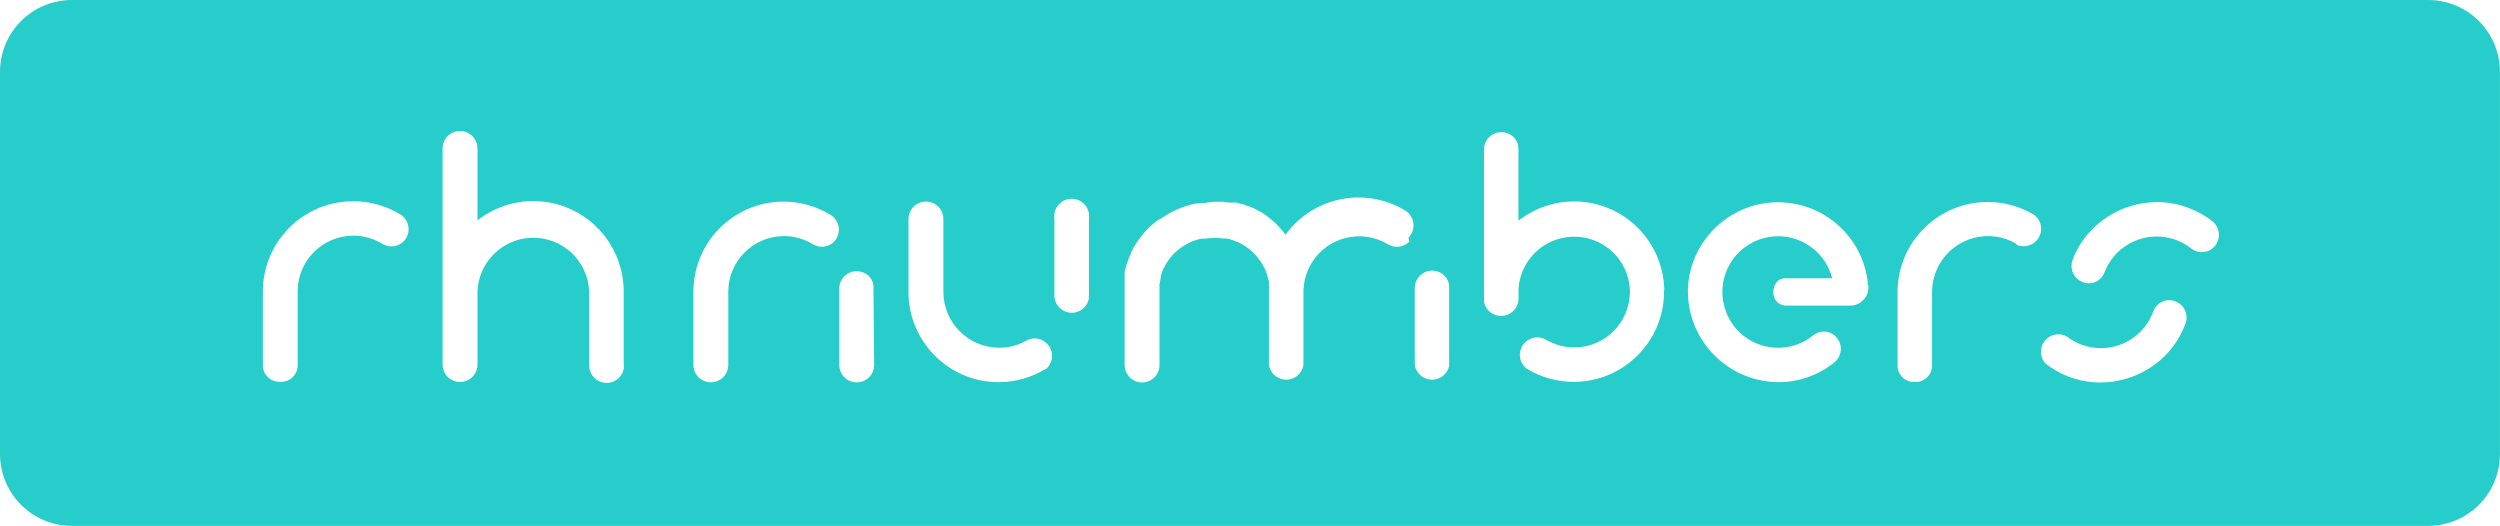 <svg viewBox="0 0 349.65 73.56" xmlns="http://www.w3.org/2000/svg" data-name="Camada 2" id="Camada_2">
  <defs>
    <style>
      .cls-1 {
        fill: #26cdcb;
      }
    </style>
  </defs>
  <g data-name="Camada 13" id="Camada_13">
    <path d="M339.57,0H10.06C4.5,0,0,4.5,0,10.06v53.43c0,5.56,4.5,10.06,10.06,10.06h329.51c5.56,0,10.07-4.49,10.07-10.05h0V10.06C349.65,4.5,345.14,0,339.59,0c0,0,0,0-.01,0ZM56.46,33.76c-.8.79-2.02.93-2.98.35-1.22-.75-2.61-1.15-4.04-1.15-4.31,0-7.81,3.49-7.81,7.8h0v10.34c0,1.27-1.03,2.3-2.3,2.3h-.26c-1.27,0-2.3-1.02-2.31-2.28,0,0,0,0,0-.01v-10.33c0-6.97,5.65-12.63,12.63-12.63.02,0,.03,0,.05,0,2.33,0,4.61.64,6.59,1.86,1.13.73,1.46,2.25.72,3.38-.09.13-.19.26-.3.37ZM87.28,51.11c0,1.35-1.09,2.44-2.44,2.44s-2.44-1.09-2.44-2.44v-10.35h0c-.17-4.31-3.8-7.67-8.12-7.5-4.07.16-7.34,3.43-7.5,7.5v10.22c0,1.35-1.09,2.44-2.44,2.44s-2.44-1.09-2.44-2.44v-30.22c0-1.35,1.09-2.44,2.44-2.44s2.44,1.09,2.44,2.44v10.06c5.49-4.31,13.44-3.35,17.75,2.14,1.71,2.18,2.66,4.86,2.7,7.63h0v10.53h.06ZM116.66,33.81c-.79.78-2.01.93-2.97.35-1.22-.74-2.62-1.14-4.04-1.14-4.3,0-7.79,3.49-7.79,7.79,0,0,0,0,0,.01v10.21c0,1.35-1.09,2.44-2.44,2.44s-2.44-1.09-2.44-2.44v-10.21c0-6.97,5.64-12.62,12.6-12.62,2.33,0,4.61.64,6.59,1.85,1.15.71,1.5,2.22.78,3.36-.09.14-.19.27-.3.39ZM122.26,51.04c0,1.35-1.09,2.44-2.44,2.44s-2.44-1.09-2.44-2.44v-10.75c.04-1.35,1.17-2.4,2.52-2.36.59.02,1.16.26,1.59.66.35.35.59.79.67,1.28h0c.01.14.01.28,0,.42l.1,10.75ZM146.26,51.59c-1.98,1.22-4.27,1.86-6.59,1.86-6.96,0-12.61-5.65-12.61-12.61v-10.21c0-1.35,1.09-2.44,2.44-2.44s2.44,1.09,2.44,2.44v10.21c.02,4.32,3.53,7.8,7.84,7.79,1.41,0,2.79-.39,4-1.12,1.25-.51,2.67.09,3.18,1.34.39.96.13,2.06-.64,2.75h-.06ZM152.28,41.39c.01.14.01.29,0,.43h0c-.1.46-.33.89-.67,1.22-.45.45-1.06.7-1.7.71-1.35,0-2.44-1.09-2.44-2.44v-10.68c-.21-1.33.69-2.58,2.03-2.8,1.33-.21,2.58.69,2.8,2.03.04.26.04.51,0,.77v10.77ZM197.11,33.81c-.79.78-2,.94-2.96.38-3.67-2.24-8.47-1.08-10.71,2.6-.73,1.2-1.12,2.57-1.14,3.97v10.28c-.21,1.33-1.46,2.24-2.8,2.03-1.04-.17-1.86-.98-2.03-2.03v-10.21c0-.05,0-.11,0-.16h0s0-.04,0-.06v-1.16l-.07-.37c0-.11-.06-.23-.09-.34h0l-.11-.33-.07-.22-.18-.45-.11-.24c-.11-.23-.23-.45-.37-.67l-.17-.27h0l-.17-.23-.16-.22-.12-.15c-.16-.18-.32-.37-.49-.54l-.31-.29s-.08-.07-.12-.1c-.23-.21-.48-.4-.74-.57l-.12-.09-.1-.06h0l-.23-.13-.22-.12-.23-.12-.24-.11c-.16,0-.32-.13-.49-.18l-.24-.09-.26-.09-.51-.12h-.6l-.49-.06h-.73c-.41,0-.82.03-1.22.09h-.57l-.37.1-.18.06-.18.06-.37.12-.17.07h0l-.17.07-.17.09h0l-.15.07-.17.09-.33.2-.16.1-.16.1-.15.11-.16.11-.15.11-.28.24-.28.24s-.09.09-.13.13l-.1.1h0l-.12.13-.12.15-.16.18h0l-.12.15c-.06.07-.12.15-.17.23l-.13.2s-.06.08-.09.12l-.1.16-.18.32c0,.11-.11.21-.16.32l-.1.2-.07.17-.07.18c0,.11-.09.23-.13.35h0v.18l-.06.17v.2c0,.06-.06.26-.09.38s0,.26-.07.38,0,.13,0,.2v.18h0v.17h0v10.78c0,1.35-1.09,2.44-2.44,2.44s-2.44-1.09-2.44-2.44v-10.21h0v-.33c0-.08,0-.15,0-.23,0-.04,0-.08,0-.12v-.93c0-.09,0-.18,0-.27v-.15s0-.09,0-.13v-.67c0-.1.06-.23.09-.35l.07-.27.18-.6h0l.21-.55v-.06c.03-.09.07-.17.11-.26.03-.08.06-.16.1-.23.04-.1.08-.2.13-.29v-.07l.11-.23.29-.54.15-.24h0c.05-.09.1-.17.16-.26l.17-.26c.05-.09.11-.17.17-.24.06-.09.11-.17.17-.24h0l.16-.21h0c.12-.17.26-.33.4-.49,0-.09.13-.16.2-.23l.43-.44.27-.27h0l.42-.37.2-.17.26-.2.27-.21.43-.2c.34-.24.7-.47,1.06-.67l.23-.13.27-.13.27-.15.28-.12.28-.12h0l.28-.12.59-.21c.18-.07.38-.12.57-.18l.32-.09.61-.15h.31l.32-.06h.63c.43-.09.87-.15,1.31-.18h1.34l.66.1h1.12l.28.09.35.1h.17l.18.06.26.1.39.16h.11l.21.09.24.11.12.06h.1l.12.07.49.26h0l.22.12.12.07h.07l.16.11.23.15.24.17.43.31h0l.51.43.27.23.26.24.15.15.1.1h0l.23.24c.23.26.46.53.67.79h0l.22.29h0c3.87-5.32,11.18-6.78,16.79-3.35,1.13.73,1.46,2.25.72,3.38-.09.13-.19.26-.3.37l.12.61ZM202.7,51.04c-.21,1.33-1.46,2.24-2.8,2.03-1.04-.17-1.86-.98-2.03-2.03v-10.75c0-1.35,1.09-2.44,2.44-2.44.64,0,1.25.25,1.7.71.35.35.59.79.67,1.28h0c.01.14.01.28,0,.42v10.78ZM232.73,40.8c0,6.97-5.67,12.62-12.64,12.61-2.31,0-4.58-.64-6.56-1.84-1.07-.82-1.28-2.35-.47-3.42.68-.89,1.88-1.21,2.91-.77h0l.15.07c1.22.74,2.62,1.14,4.04,1.14,4.31,0,7.8-3.49,7.8-7.8v-.27c-.21-4.3-3.87-7.62-8.18-7.41-3.97.2-7.16,3.34-7.4,7.31v1.47c-.08,1.35-1.24,2.37-2.59,2.29-.94-.06-1.76-.65-2.12-1.52h0c-.08-.25-.12-.51-.12-.77v-21.05c.04-1.35,1.17-2.4,2.52-2.36.59.02,1.16.26,1.59.66.46.45.71,1.06.71,1.7v10.03c5.47-4.3,13.39-3.36,17.7,2.11,1.68,2.14,2.63,4.77,2.7,7.49l-.05.34ZM261.31,39.87v.11h0c.11,1.41-.94,2.64-2.34,2.76h-9.35c-.97-.1-1.68-.97-1.6-1.94,0-.48.16-.94.45-1.32.26-.34.66-.55,1.09-.56h6.69c-1.06-4.18-5.31-6.7-9.48-5.64-4.18,1.06-6.7,5.31-5.64,9.48,1.06,4.18,5.31,6.7,9.48,5.64,1.1-.28,2.12-.79,3-1.51.66-.53,1.56-.67,2.34-.35,1.25.52,1.84,1.94,1.32,3.19-.15.37-.39.7-.7.95-2.27,1.83-5.1,2.81-8.01,2.77-7.04-.14-12.63-5.96-12.49-13,0-.01,0-.03,0-.04.28-6.97,6.16-12.39,13.12-12.11,6.2.25,11.3,4.97,12.03,11.13h0c0,.12,0,.24,0,.35v.11l.09-.02ZM282.07,34.14c-3.7-2.23-8.5-1.03-10.73,2.67-.73,1.21-1.11,2.59-1.12,4h0v10.32c0,1.27-1.04,2.3-2.31,2.3h-.22c-1.27,0-2.3-1.03-2.3-2.3h0v-10.32h0c.03-6.97,5.7-12.59,12.67-12.56,2.27,0,4.5.63,6.44,1.8,1.08.81,1.29,2.34.48,3.42-.71.94-1.98,1.24-3.03.72l.11-.05ZM305.69,45.18c-.64,1.77-1.67,3.37-3,4.69-2.64,2.55-6.24,3.86-9.9,3.59-1.29-.1-2.55-.4-3.75-.89-1.05-.43-2.04-1.01-2.94-1.71-.92-.99-.87-2.53.12-3.45.77-.72,1.91-.86,2.83-.36,3.4,2.64,8.29,2.03,10.93-1.37.5-.64.89-1.35,1.17-2.11.26-.73.86-1.29,1.6-1.51h0c1.3-.34,2.64.43,2.98,1.74.12.46.11.94-.04,1.39ZM308.57,35.17c-.73.21-1.52.06-2.11-.42-3.39-2.67-8.31-2.08-10.97,1.31-.48.61-.86,1.28-1.14,2-.27.72-.87,1.28-1.61,1.49h0c-1.31.32-2.63-.48-2.95-1.79-.11-.45-.09-.92.06-1.36.48-1.29,1.17-2.48,2.04-3.54,2.7-3.22,6.8-4.92,10.99-4.54,2.02.2,3.97.89,5.67,2,.3.2.6.41.88.63,1.05.85,1.21,2.39.36,3.44-.31.38-.73.66-1.2.8v-.02Z" class="cls-1"></path>
  </g>
</svg>